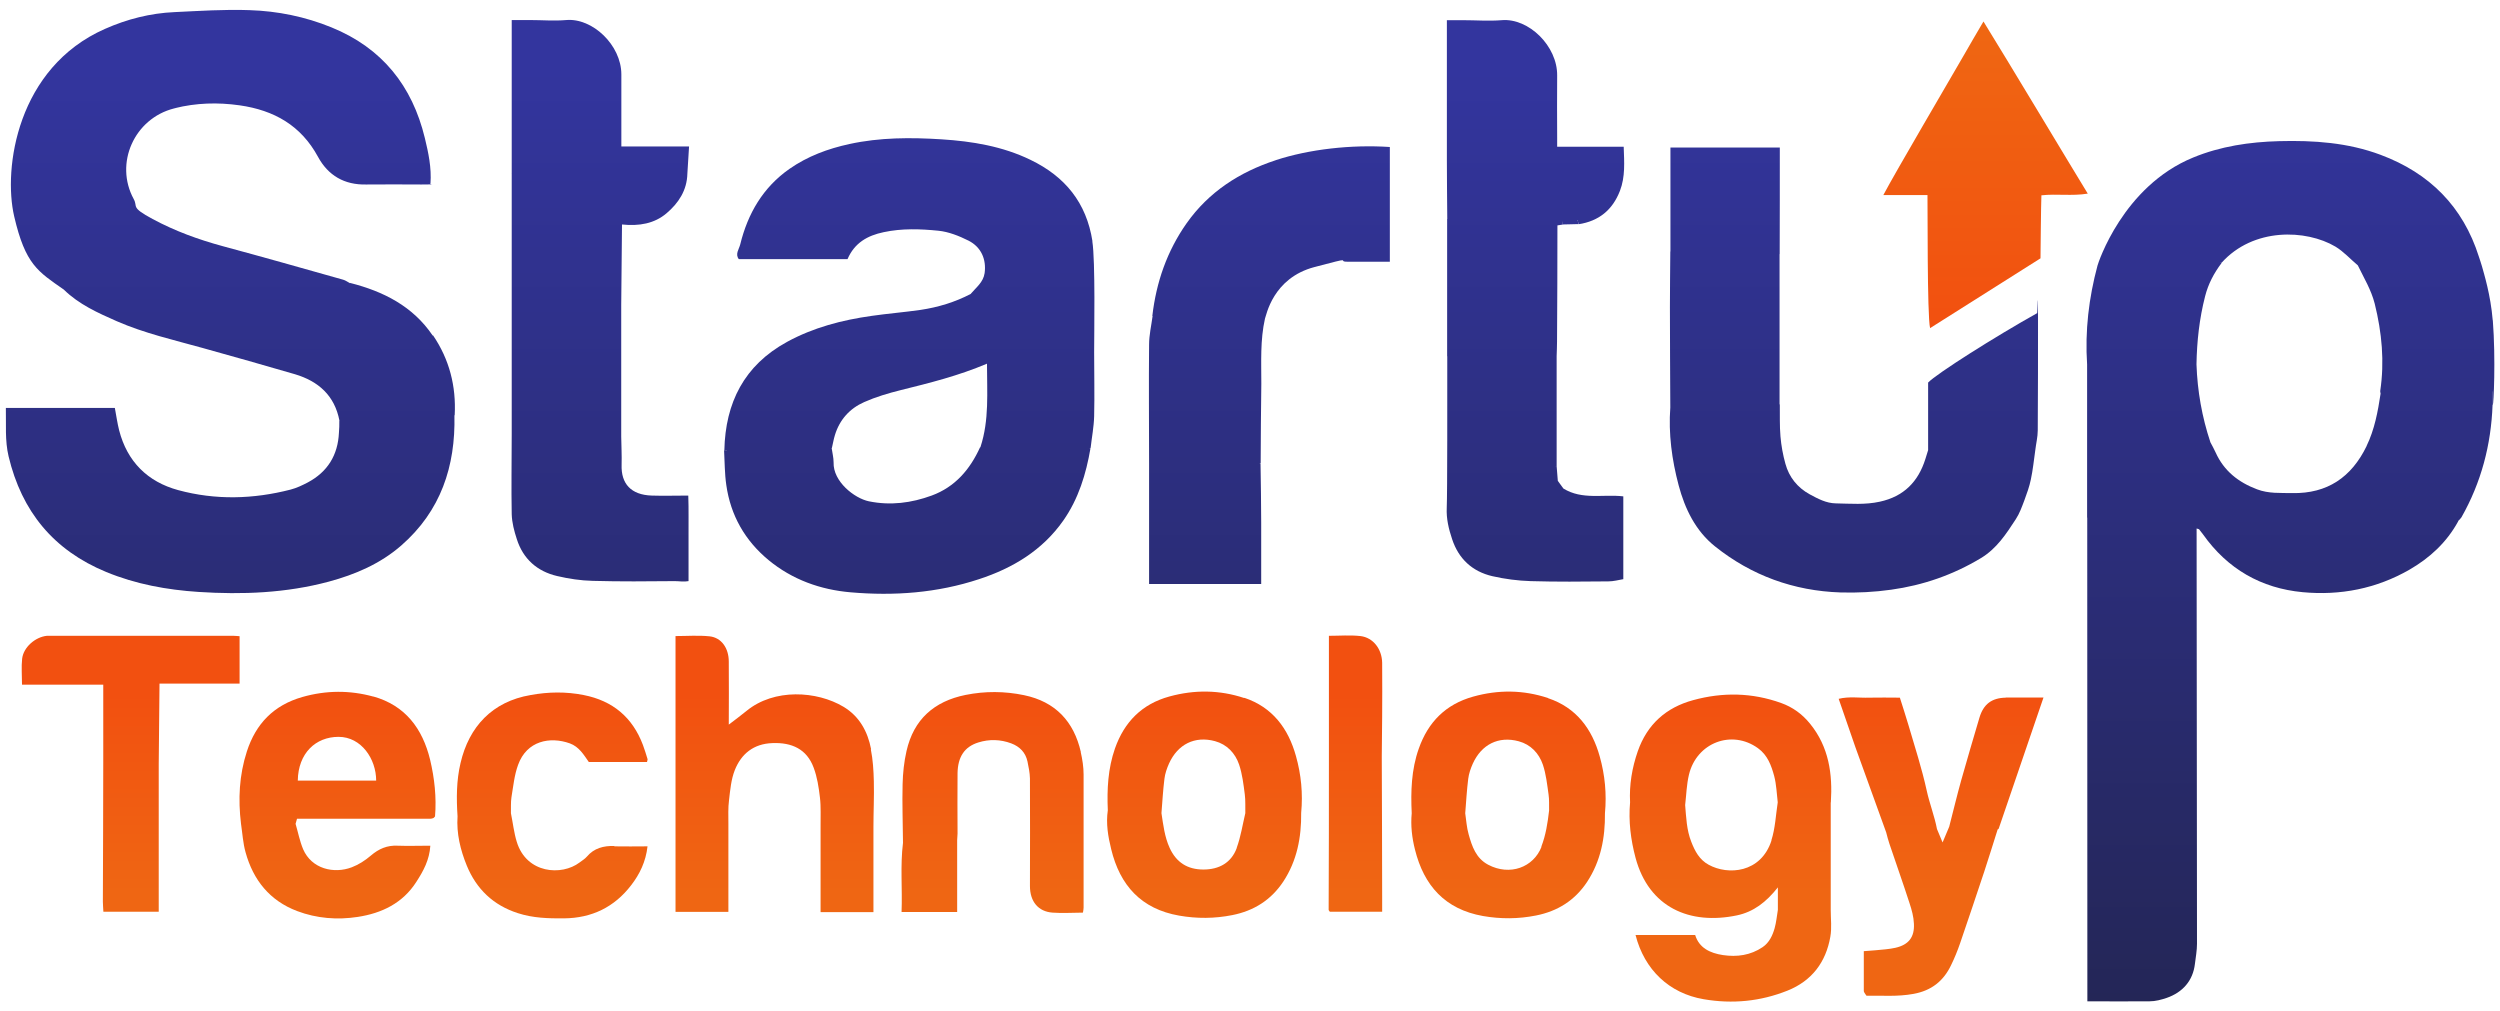 <svg xmlns="http://www.w3.org/2000/svg" xmlns:xlink="http://www.w3.org/1999/xlink" viewBox="0 0 1920 776.8"><defs><style>      .cls-1 {        fill: url(#linear-gradient-15);      }      .cls-2 {        fill: url(#linear-gradient-13);      }      .cls-3 {        fill: url(#linear-gradient-2);      }      .cls-4 {        fill: url(#linear-gradient-10);      }      .cls-5 {        fill: url(#linear-gradient-12);      }      .cls-6 {        fill: #303293;      }      .cls-7 {        fill: url(#linear-gradient-4);      }      .cls-8 {        fill: url(#linear-gradient-3);      }      .cls-9 {        fill: url(#linear-gradient-5);      }      .cls-10 {        fill: url(#linear-gradient-8);      }      .cls-11 {        fill: url(#linear-gradient-14);      }      .cls-12 {        fill: url(#linear-gradient-17);      }      .cls-13 {        fill: url(#linear-gradient-7);      }      .cls-14 {        fill: url(#linear-gradient-9);      }      .cls-15 {        fill: url(#linear-gradient-11);      }      .cls-16 {        fill: url(#linear-gradient-19);      }      .cls-17 {        fill: url(#linear-gradient-6);      }      .cls-18 {        fill: url(#linear-gradient-16);      }      .cls-19 {        fill: url(#linear-gradient);      }      .cls-20 {        fill: url(#linear-gradient-18);      }    </style><linearGradient id="linear-gradient" x1="1759" y1="768" x2="1759" y2="53.9" gradientUnits="userSpaceOnUse"><stop offset="0" stop-color="#242657"></stop><stop offset="1" stop-color="#33359e"></stop></linearGradient><linearGradient id="linear-gradient-2" x1="10.6" y1="768" x2="10.6" y2="53.9" xlink:href="#linear-gradient"></linearGradient><linearGradient id="linear-gradient-3" x1="698.3" y1="768" x2="698.3" y2="53.9" xlink:href="#linear-gradient"></linearGradient><linearGradient id="linear-gradient-4" x1="176.8" y1="768" x2="176.8" y2="53.9" xlink:href="#linear-gradient"></linearGradient><linearGradient id="linear-gradient-5" x1="974.7" y1="768" x2="974.7" y2="53.9" xlink:href="#linear-gradient"></linearGradient><linearGradient id="linear-gradient-6" x1="1179.2" y1="768" x2="1179.2" y2="53.9" xlink:href="#linear-gradient"></linearGradient><linearGradient id="linear-gradient-7" x1="460.8" y1="768" x2="460.8" y2="53.9" xlink:href="#linear-gradient"></linearGradient><linearGradient id="linear-gradient-8" x1="1423.9" y1="768" x2="1423.9" y2="53.9" xlink:href="#linear-gradient"></linearGradient><linearGradient id="linear-gradient-9" x1="1524.9" y1="252" x2="1524.9" y2="16.5" gradientUnits="userSpaceOnUse"><stop offset="0" stop-color="#f25010"></stop><stop offset="1" stop-color="#ef6712"></stop></linearGradient><linearGradient id="linear-gradient-10" x1="762.3" y1="92.3" x2="762.3" y2="244.8" gradientTransform="translate(0 777.9) scale(1 -1)" gradientUnits="userSpaceOnUse"><stop offset="0" stop-color="#ef6613"></stop><stop offset="1" stop-color="#f25010"></stop></linearGradient><linearGradient id="linear-gradient-11" x1="259.2" y1="92.3" x2="259.2" y2="244.8" gradientTransform="translate(0 777.9) scale(1 -1)" gradientUnits="userSpaceOnUse"><stop offset="0" stop-color="#ef6613"></stop><stop offset="1" stop-color="#f25010"></stop></linearGradient><linearGradient id="linear-gradient-12" x1="595" y1="92.3" x2="595" y2="244.8" gradientTransform="translate(0 777.9) scale(1 -1)" gradientUnits="userSpaceOnUse"><stop offset="0" stop-color="#ef6613"></stop><stop offset="1" stop-color="#f25010"></stop></linearGradient><linearGradient id="linear-gradient-13" x1="1328.9" y1="92.3" x2="1328.9" y2="244.8" gradientTransform="translate(0 777.9) scale(1 -1)" gradientUnits="userSpaceOnUse"><stop offset="0" stop-color="#ef6613"></stop><stop offset="1" stop-color="#f25010"></stop></linearGradient><linearGradient id="linear-gradient-14" x1="100.3" y1="92.3" x2="100.3" y2="244.8" gradientTransform="translate(0 777.9) scale(1 -1)" gradientUnits="userSpaceOnUse"><stop offset="0" stop-color="#ef6613"></stop><stop offset="1" stop-color="#f25010"></stop></linearGradient><linearGradient id="linear-gradient-15" x1="925" y1="92.3" x2="925" y2="244.8" gradientTransform="translate(0 777.9) scale(1 -1)" gradientUnits="userSpaceOnUse"><stop offset="0" stop-color="#ef6613"></stop><stop offset="1" stop-color="#f25010"></stop></linearGradient><linearGradient id="linear-gradient-16" x1="1158.5" y1="92.3" x2="1158.5" y2="244.8" gradientTransform="translate(0 777.9) scale(1 -1)" gradientUnits="userSpaceOnUse"><stop offset="0" stop-color="#ef6613"></stop><stop offset="1" stop-color="#f25010"></stop></linearGradient><linearGradient id="linear-gradient-17" x1="424.1" y1="92.3" x2="424.1" y2="244.8" gradientTransform="translate(0 777.9) scale(1 -1)" gradientUnits="userSpaceOnUse"><stop offset="0" stop-color="#ef6613"></stop><stop offset="1" stop-color="#f25010"></stop></linearGradient><linearGradient id="linear-gradient-18" x1="1490.8" y1="92.3" x2="1490.8" y2="244.8" gradientTransform="translate(0 777.9) scale(1 -1)" gradientUnits="userSpaceOnUse"><stop offset="0" stop-color="#ef6613"></stop><stop offset="1" stop-color="#f25010"></stop></linearGradient><linearGradient id="linear-gradient-19" x1="1041" y1="92.3" x2="1041" y2="244.8" gradientTransform="translate(0 777.9) scale(1 -1)" gradientUnits="userSpaceOnUse"><stop offset="0" stop-color="#ef6613"></stop><stop offset="1" stop-color="#f25010"></stop></linearGradient></defs><g><g id="Layer_1"><g><path class="cls-19" d="M1914.4,245.9c-1.6-19.6-6.8-36-8.2-41.2-.7-2.5-1.6-5-2.4-7.5-4.6.7-4.6.6,0,0-12.2-38.6-38-64.3-75.5-78.3-25.1-9.4-51.3-11.2-77.9-10.5-22.7.6-45,3.9-66.1,12.6-54,22.1-73,81.3-73.4,82.9-6.7,24.9-9.7,50.2-8,76h0v57.7s0,0,0,0v59.9s0,0,.1,0c0,31.6.1,371.5.1,371.5,16.5,0,32.2.2,47.9,0,4.4,0,8.8-1.2,13-2.6,12.4-4.3,20.2-13.3,21.7-26.1.6-5.1,1.6-10.3,1.6-15.5,0-14.7-.3-318.9-.3-318.9,1.3.4,1.7.4,1.9.6,1.1,1.3,2.1,2.6,3.1,4,18.7,26.4,44.5,41.3,76.5,44.3,28.8,2.7,56.6-2.7,82-17.3,15.6-9,28.6-21,37.4-37.1v-.2c0,0,0,0,0-.1.9-.9,1.9-1.8,2.5-2.8,15.2-26.8,22.8-55.7,23.9-86.4v-10.3s0,0,.1,0v10.4h.1c.6,0,2.3-35.2,0-64.9ZM1817.5,342.7c-11.6,23.8-30.1,36.5-57,36-9.1-.2-18.2.5-27.1-2.9-14.3-5.4-25.4-14.1-31.8-28.3-1.2-2.6-2.6-5.2-4-7.8-6.5-19.5-10-39.4-10.7-59.9.3-17.6,2.2-35,6.6-52.2,2.4-9.5,6.8-17.8,12.6-25.5-1.5-.9-1.4-1.1,0-.2,24.4-27.3,65-25.8,87.5-12.5,6.3,3.8,11.5,9.6,17.2,14.4,0-5.1,0-5,0,0,4.7,9.7,10.3,18.8,13,29.5,5.5,22.2,7.6,44.4,4.2,67.1,0,.6.2,1.2.3,1.9,0,0,0,0,0,0-2.1,13.8-4.6,27.5-10.8,40.3Z"></path><g><path class="cls-3" d="M10.6,122.8s0,0,0,0c0,0,0,0-.1,0h0Z"></path><path class="cls-8" d="M839,185.3c-4.6-29.6-21-49.7-47.5-62.5-21.6-10.5-44.9-14.3-68.4-15.8-23.6-1.5-47.3-1.5-70.7,3.6-16.6,3.6-32.2,9.4-46.1,19.1-20.3,14.2-32,34.3-37.8,58-.9,3.6-4.1,7.5-1.1,11.3h83.5c5.4-12.5,15.3-18.1,27.8-20.7,14-3,28.1-2.5,42-1.1,7.9.8,15.9,4,23.1,7.6,9.9,5,13.8,14.6,12.4,24.9-1,7.1-6.5,11-10.6,15.9,0,0,0,0,0,.1-12.2,6.4-25.2,10.3-38.6,12.3-12.5,1.8-25.1,2.8-37.6,4.6-22.7,3.2-44.7,8.9-65,20-32.9,18-47.3,46.7-48.1,83.2.6,0,1.3-.1,2,0,0,0,0,0,.1.1-.1,0-.2,0-.3,0-.6-.1-1.3,0-2,0,.5,8.9.4,17.8,1.7,26.6,3.3,23.3,14.3,42.6,32.4,57.6,18.3,15.1,39.9,22.8,63.1,24.8,33.4,2.9,66.5.5,98.6-10.1,26-8.5,48.7-22.2,64.7-45,11.7-16.7,17.5-35.7,20.9-55.6-.3,0-.7,0-1,0,.5-.1.8-.2,1.1-.2.9-8.1,2.5-16.2,2.7-24.3.4-16.4,0-32.9,0-49.4,0-13.4,1-69.9-1.4-85ZM752.7,343.5c-7.7,17-19.2,30.5-37.2,37.1-15.6,5.7-31.6,7.8-48.2,4.4-11.1-2.3-27.6-15.2-27.1-29.9,0-3.7-1-7.4-1.5-11.1-.1,0-.3,0-.4,0,.2,0,.4,0,.6,0,.8-3.3,1.3-6.6,2.3-9.8,3.6-11.9,11.4-20.5,22.5-25.4,9-4,18.5-6.8,28.1-9.2,22.2-5.5,44.3-11,66.2-20.3,0,22.1,1.8,43.3-5,64,0,0,0,.1.1.2,0,0-.2,0-.2,0h-.2Z"></path><path class="cls-7" d="M332.3,257.7c-15.2-22.5-37.8-33.9-63.4-40.4,0,0,0,.1-.1.2h0c-1.8-.9-3.4-2.2-5.3-2.7-30.8-8.7-61.5-17.4-92.3-25.7-18.8-5.1-36.7-11.6-54-20.9s-11.1-9.1-14.5-15.3c-15-27.5.5-61.9,30.9-69.6s.4-.1.6-.2c16.5-4.1,33-4.6,49.9-2.2,26.4,3.8,47,15.4,60.1,39.5,7.8,14.4,20.3,21.7,37.1,21.3,14.1-.2,28.2,0,42.3,0s4.6-.4,7-.6c.9-12.4-1.6-23.8-4.3-35-9.7-40.2-32.9-69.3-71.8-85.1-20.1-8.2-41.2-12.5-62.8-13.2-19.2-.7-38.4.6-57.6,1.5-18.6.8-36.6,5.4-53.5,12.9C13.2,51.9,2.3,129.2,10.9,166.2s18.2,42.3,38.1,56.2c0,0,0,0,0,0,11.6,11.4,26.2,17.9,40.7,24.3,21.3,9.3,43.9,14.4,66.1,20.6,23.6,6.6,47.2,13.2,70.7,20.1,18.1,5.4,30.5,16.4,34.2,35.7,0,0,0,0,0,0,0,0,0,0-.1,0,0,3.1,0,6.2-.3,9.3-.8,17.1-8.7,30-23.9,38.1-4.2,2.2-8.6,4.3-13.2,5.5-28.7,7.4-57.7,8.2-86.4.4-23.5-6.4-39.1-21.9-45.3-45.9-1.4-5.6-2.2-11.3-3.3-17.2H4.5c.3,12.8-.8,25,2.1,37.2,10.1,42.3,34.5,72.1,75,88.8,22.8,9.4,46.6,13.7,70.8,15.3,33.7,2.2,67.3.9,100.1-7.9,20.4-5.5,39.5-13.7,55.6-27.7,30.4-26.5,41.8-60.8,40.9-100.1h0c0,0,0,0,0,0,0,0,.1,0,.2,0h0c1.2-22.3-4.1-42.9-16.6-61.3Z"></path><path class="cls-9" d="M979.6,123.1c-27.7,9.1-51.3,24.3-68.3,48.4-15,21.3-23.3,45.2-26.3,71.1h0c0,.1.1.1.2.1-1,7.4-2.7,14.7-2.7,22-.3,30.4,0,60.9,0,91.3,0,0,0,.2,0,.2v92.3h86.1v-46.9c0-15.1-.3-30.2-.5-45.3-.2,0-.5-.1-.8-.3.4,0,.7,0,.9,0,0-20.5.3-40.9.5-61.4,0-16.7-.9-33.4,2.8-49.9,0,0,0,0,0,0,1-2.1,5.8-31.1,38-39.6s16.6-4.1,25.2-4.1h32.7v-88.1c-29.9-2-62.2,1.8-87.6,10.1Z"></path><path class="cls-17" d="M1196.1,173.1l3.9-.6c.2-1,.3-1.9.5-3.5h11.2c0,.8.4,2,.7,3.2,15.5-2.4,26-10.9,31.7-25.6,4.2-10.9,3.3-22,2.9-33.9h-51.1v-7.2c0-15.8-.2-31.6,0-47.4.3-22.7-21.9-44.4-42.6-42.6-9.9.8-19.9,0-29.9,0h-12.2v107.4c0,15.1.2,30.2.3,45.3h-.1v105.4h.1c0,28.1.1,105.8-.4,116.4-.4,8.4,1.5,16.2,4.1,24,5,15.2,15.5,24.9,30.9,28.5,9.6,2.2,19.6,3.5,29.4,3.8,19.9.6,39.8.4,59.7.2,4,0,7.9-1.1,11.5-1.7v-63.6c-15.6-1.8-31.5,2.9-46-6-1.4-1.9-3.1-4.3-4.3-5.9-.3-4.4-.6-7.8-.9-11.2h0c-.4.1-.8,0-1.3,0,.4,0,.8,0,1.3,0v-84.6h0c.1-3.8.3-7.4.3-11.2.2-29.8.3-59.6.3-89.4-.4-1.5-.8-3-1.4-5.1,0,0,0,0,0,0,.5,2.1,1,3.7,1.4,5.2Z"></path><path class="cls-13" d="M477.2,112.5v-55.5c-.1-22.4-22.2-43.4-42.4-41.6-9.2.8-18.5,0-27.8,0h-14v117.6h0c0,0-.1.2-.1.2,0,0,0,0,.1,0v103s0,0,0,0c0,0,0,0,0,0v.2c0,32.2,0,64.6,0,96.8,0,20.6-.4,41.2,0,61.8.2,6.4,1.9,12.9,3.9,19,4.8,15.2,15.6,24.8,31,28.4,9,2.1,18.2,3.5,27.4,3.7,21,.6,41.9.4,62.9.2,3.5,0,7,.7,10.6,0v-33.9c-.1-10.5.2-21-.2-31.8-10.1,0-19.1.3-28,0-16.1-.5-23.7-9.2-23.2-23.7.2-7.2-.2-14.4-.3-21.6h0q0,0,0,0v-101s0,0,0,0c0,0,0,0,0,0,.2-20.4.4-40.8.6-61.9,13.2,1.4,24.9-.7,34.2-8.6,9.2-7.8,15.7-17.6,16-30.4,0,0,0,0,0,0,.4-6.7.8-13.2,1.3-20.9h-51.7Z"></path><path class="cls-10" d="M1564.7,240.4c-32.4,18.1-77.4,46.6-83.9,53.4v51.9h0c-.7,2.2-1.4,4.5-2.1,6.8-5.5,17.5-16.6,28.8-35,32.8-11.3,2.5-22.5,1.5-33.7,1.3-7.5-.1-13.9-3.6-20.2-7-9.3-5.1-15.8-13.1-18.6-23.4-1.9-6.8-3.2-13.9-3.8-21-.7-8.1-.4-16.4-.5-24.6,0,0-.1,0-.2,0h0v-115.5h.1v.2c.1,0,.1-82,.1-82h-84v79.8s0,0-.1,0c-.1,14.3-.3,28.7-.3,43,0,25.6.2,51.2.3,76.8,0,0,0,0,0,0-1.5,20.3,1.2,40.2,6.4,59.8,4.8,18.1,13,35,27.9,46.9,28,22.4,60.5,34.2,96.4,35.4,12.9.4,26.1-.3,38.9-2.1,24.5-3.4,47.6-11.4,69-24.3,12.1-7.3,19.4-18.6,26.7-29.8,2.9-4.4,4.7-9.5,6.6-14.5,1.9-5.2,3.9-10.6,5-16.1,1.6-7.4,2.3-14.9,3.4-22.4h0c.6-5.2,1.9-10.2,1.9-15.3.2-28.8.2-57.7.2-86.5s-.4-2.2-.7-3.6Z"></path></g></g><path class="cls-14" d="M1523.3,16.5c-5.8,9.9-10.8,18.4-15.7,27-10.8,18.8-51.7,88.3-61.2,106.3h33.9c.2,5.5-.3,93.2,2,102.2,28.5-18.1,56.8-35.9,84.8-53.6,0,0,.4-43,.7-48.4,11.9-1.3,23.3.7,35.6-1.3-10.4-16.9-62.6-104-80.1-132.2Z"></path><g><path class="cls-4" d="M830.1,577.6c-5.4-23.6-19.6-38.7-43.6-43.7-14.9-3.1-29.9-3.2-44.9-.2-24.2,4.9-39.9,18.8-45.4,43.1-1.9,8.3-2.8,16.9-3,25.4-.4,15,.2,30.1.3,45.1-2.2,17.7-.4,35.3-1.1,53.1h42.7v-55.1c0-1.7.3-3.4.3-5.1,0-15.5-.2-31,0-46.4.2-12.5,5.3-20.3,16-23.6,8.3-2.6,16.9-2.4,25.2.7,6.6,2.5,11,7,12.5,13.9.9,4.3,1.8,8.7,1.9,13.1.2,27.5,0,55,0,82.6,0,11.9,6.4,19.6,17.3,20.4,7.8.6,15.6,0,23.4,0,.3-1.8.5-2.8.5-3.8,0-34.1,0-68.1,0-102.2,0-5.8-.9-11.6-2.2-17.3h0Z"></path><path class="cls-15" d="M286.8,535c-18.1-5-36.3-4.9-54.6.3-22,6.3-35.7,20.5-42.6,41.8-5.9,18.2-6.8,36.7-4.5,55.6,1.1,7.3,1.5,14.8,3.5,21.9,5.9,21.3,18.5,37.1,39.6,45.1,15.1,5.7,30.9,6.9,46.5,4.5,18.4-2.8,34.6-10.5,45.1-27,5.3-8.2,10-16.7,10.7-27.7-8.9,0-17.1.3-25.2,0-8-.4-14.4,2.4-20.5,7.6-4.3,3.7-9.4,7-14.7,9-13.7,5.2-30.8,1.2-37.3-13.9-2.6-6.2-3.9-13-5.8-19.5.3-1.2.7-2.5,1.1-3.9h102.4c.7,0,1.3-.2,2-.4.3,0,.6-.3.8-.5.3-.2.4-.5.8-.9,1.2-14.6-.4-29.3-3.8-43.6-5.8-23.8-19-41.6-43.6-48.5h.1ZM228.7,599.5c.3-21.1,13.8-33.6,31.3-33.6s28.9,17,28.9,33.6h-60.2Z"></path><path class="cls-5" d="M669,575.4c-2.6-13.6-9-25.3-21.2-32.6-20.4-12.2-53.2-14.3-74.5,3.2-4.4,3.6-9,7-13.6,10.5,0-16.1.2-32.2,0-48.4,0-10.4-5.7-18.4-14.7-19.4-8.7-.9-17.5-.2-26.2-.2v211.8h40.6v-67.5c0-6.2-.3-12.4.5-18.4.9-7.7,1.6-15.8,4.4-22.9,5-12.6,14.5-20.3,28.9-20.8,14.8-.6,26.4,4.5,31.7,18.9,2.7,7.2,3.9,15.1,4.8,22.8.9,7.4.4,15,.5,22.6v65.5h40.6v-65.5c0-11.7.6-23.4.3-35-.2-8.2-.7-16.5-2.3-24.5h.2Z"></path><path class="cls-2" d="M1406.1,616.3c1.4-21.9-1.5-42.7-16-60.5-6-7.4-13.3-12.7-22.2-15.9-22.3-8-44.8-8.4-67.5-2.2-21,5.7-35.4,18.7-42.6,39.3-4.4,12.7-6.6,25.8-5.9,39.2-1.3,14.5.5,28.7,4.2,42.6,10.2,38.1,41.6,51.8,77.9,44.2,12.7-2.7,22.4-10.1,31.4-21.5v17.3c-.8,4.7-1.2,9.5-2.5,14.1-1.6,5.6-4.1,11-9.2,14.5-9.3,6.3-19.7,7.7-30.5,6.1-9.9-1.5-18.3-5.5-21.3-15.4h-45.8c6.8,26.7,25.9,44.8,52.3,49.3,22.1,3.8,43.6,1.7,64.4-6.6,18.7-7.5,29.5-21.8,32.9-41.4,1.2-6.7.3-13.7.3-20.6v-82.6h0ZM1360.5,645.5c-8.1,25.1-33.5,26.8-48.3,18.6-7.1-3.9-10.5-10.4-13.3-17.6-3.6-9.1-3.9-18.7-4.7-28.2.9-7.8,1.1-15.7,2.9-23.3,5.9-24.7,32.9-34.9,53-20.4,7.5,5.4,10.3,13.4,12.5,21.5,1.7,6.5,1.9,13.4,2.7,20.1-1.5,9.8-1.9,19.9-4.9,29.2h.1Z"></path><path class="cls-11" d="M184,488.6c-1.9-.1-3.2-.3-4.6-.3H36c-8.9.9-18,8.8-19,17.6-.7,6.3-.1,12.8-.1,19.9h62.4v59.4c0,35.8-.2,71.5-.3,107.3,0,2.6.3,5.3.4,7.7h42.5v-113c.2-20.5.4-40.9.6-62.2h61.5v-36.6.2Z"></path><path class="cls-1" d="M955.6,536.1c-18.9-6.3-38.2-6.5-57.5-1.2-21.1,5.8-34.6,19.5-41.8,39.9-5.4,15.5-6.2,31.4-5.5,47.5-1.5,10.2.2,20.2,2.6,29.9,6.7,27.7,23,45.9,52.2,51,13.7,2.4,27.2,2.3,40.8-.4,16.6-3.3,29.8-11.6,39.2-25.8,10.5-16,13.9-33.9,13.7-52.7,1.4-14.8,0-29.4-4-43.6-5.9-21.3-18.1-37.6-39.7-44.8v.2ZM949.9,651.1c-4.2,11.5-13.6,16.7-25.7,16.7s-20.8-5.4-25.9-16.6c-3.9-8.5-4.9-17.6-6.3-26.7.7-8.8,1.2-17.7,2.3-26.5.5-4,1.9-8,3.5-11.6,6.7-14.8,19.8-21.4,35.3-17.2,9.2,2.5,15.5,9.2,18.5,17.9,2.5,7.4,3.4,15.3,4.4,23,.6,4.7.3,9.6.4,14.4-2.1,8.9-3.5,18.1-6.6,26.6h0Z"></path><path class="cls-18" d="M1188.9,536.1c-18.9-6.3-38.2-6.5-57.5-1.1-21.1,5.9-34.6,19.5-41.8,40-5.7,16.1-6.2,32.8-5.4,49.6-.9,9.4.2,18.8,2.5,27.9,6.9,27.7,23.1,45.8,52.2,51,13.7,2.4,27.2,2.3,40.8-.4,16.6-3.3,29.8-11.6,39.2-25.8,10.5-16,13.9-33.9,13.7-52.7,1.4-14.8,0-29.4-4-43.6-5.9-21.3-18.1-37.6-39.7-44.8h0ZM1183.9,650.3c-6.2,15.9-24.4,22.6-41,13.8-9.4-5-12.4-14.1-15-23.4-1.5-5.2-1.8-10.7-2.6-16.1h0c.7-8.8,1.2-17.7,2.3-26.5.5-4,1.9-8,3.5-11.6,6.7-14.8,19.8-21.4,35.3-17.2,9.2,2.5,15.5,9.2,18.5,17.9,2.5,7.4,3.3,15.3,4.4,23,.6,4,.3,8.2.4,12.3-1.1,9.5-2.5,18.8-6,27.8h.2Z"></path><path class="cls-12" d="M471.9,649.7c-8.3-.2-15.6,1.6-21.2,8.2-1.5,1.8-3.7,3-5.6,4.5-13.7,10.4-40.7,8.6-48.2-15.8-2.2-7.1-3-14.7-4.5-22,.1-4.1-.2-8.3.4-12.3,1.4-8.4,2.2-17,5.1-24.9,6.7-18.6,24.6-21.9,39.7-16.5,7.2,2.6,10.8,8.9,14.6,14.3h44.7c.2-1.1.6-1.8.4-2.3-1.1-3.6-2.2-7.2-3.5-10.7-8-21.3-23.2-34-45.5-38.4-13.6-2.7-27.1-2.5-40.8,0-29.4,5-47.3,24.3-53.8,52.2-3.2,13.5-3.2,27.2-2.3,40.9-.9,13.3,2.2,25.9,7.1,37.9,7.4,18,20.3,30.4,39.2,36.5,11.7,3.8,23.5,4.1,35.5,4,21.3-.2,38.6-8.6,51.5-25.4,6.6-8.5,11.3-18.2,12.6-29.9-9.1,0-17.3.2-25.5,0v-.2Z"></path><path class="cls-20" d="M1540.5,535.8c-10.9.2-17.2,5-20.3,15.4-4.7,16-9.5,32-14,48.1-3.3,11.8-6.1,23.7-9.2,35.6-1.7,4-3.3,8-5.1,12.1-1.5-3.7-2.9-7-4.3-10.3-1.9-10-5.7-19.5-7.9-29.6-3.7-16.9-9.1-33.5-14-50.2-2.1-7.1-4.4-14.1-6.6-21.1-8.4,0-15.9-.2-23.5,0-7.6.3-15.4-1.1-23.5.9,4.5,12.9,8.6,25.1,12.9,37.3,7.8,21.8,15.8,43.5,23.6,65.3.8,3,1.5,5.9,2.5,8.8,5.1,15.2,10.5,30.3,15.4,45.5,1.7,5.1,3.2,10.5,3.4,15.9.5,10.3-4.1,16.1-14.2,18.4-4.9,1.1-10.1,1.4-15.2,1.9-2.9.3-5.9.4-9.1.7v30.6c0,.9.9,1.8,2,3.6,11.7-.2,23.8.9,36.2-1.4,13.8-2.5,23-9.9,28.8-22,2.7-5.5,5-11.2,7-17,6.3-18.4,12.5-36.8,18.6-55.2,3.5-10.6,6.8-21.4,10.2-32.1.3-.2.7-.3.8-.6,11.4-33.2,22.7-66.3,34.4-100.7-10.4,0-19.9,0-29.4,0h.5Z"></path><path class="cls-16" d="M1061.5,509c-.2-10.6-6.9-19.3-16.6-20.5-8-.9-16.2-.2-24.3-.2v92.8c0,39.2,0,78.4-.2,117.6,0,.5.7,1.1.9,1.5h40.2v-11.8c0-35.8-.2-71.5-.3-107.3,0-10.3.3-20.6.3-30.9s.2-27.5,0-41.2h0Z"></path></g><path class="cls-6" d="M1199.9,172.4c0-1,.3-2,.5-3.5h11.2c.2.8.5,2,.7,3.2-4.1.1-8.2.2-12.4.3h0Z"></path></g></g></svg>